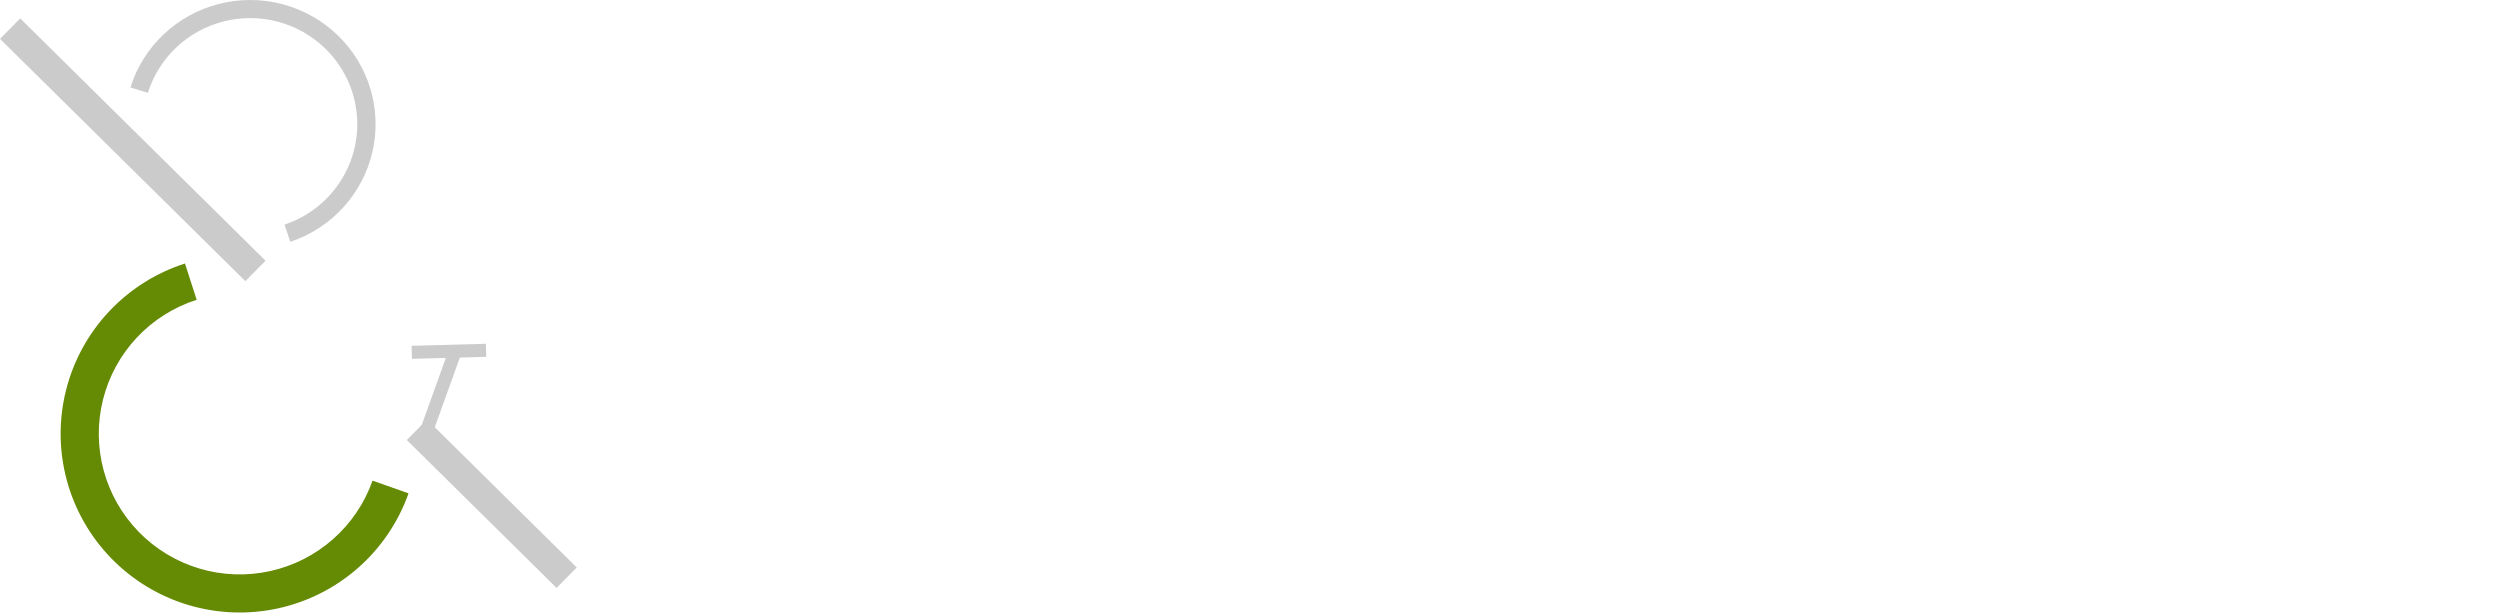 <svg width="261" height="64" viewBox="0 0 261 64" fill="none" xmlns="http://www.w3.org/2000/svg">
<path d="M19.314 27.51C16.285 28.481 13.554 30.206 11.379 32.525C9.205 34.843 7.659 37.676 6.888 40.758C6.117 43.839 6.146 47.066 6.972 50.132C7.799 53.199 9.396 56.005 11.612 58.283C13.828 60.562 16.59 62.238 19.636 63.154C22.683 64.069 25.912 64.193 29.02 63.515C32.128 62.836 35.011 61.377 37.396 59.275C39.781 57.174 41.59 54.499 42.65 51.505L38.895 50.179C38.061 52.536 36.637 54.64 34.76 56.294C32.883 57.948 30.615 59.096 28.169 59.63C25.723 60.164 23.182 60.067 20.784 59.346C18.387 58.626 16.214 57.306 14.47 55.513C12.726 53.72 11.469 51.512 10.818 49.099C10.168 46.686 10.145 44.146 10.752 41.722C11.359 39.297 12.575 37.067 14.286 35.242C15.998 33.418 18.147 32.06 20.531 31.297L19.314 27.51Z" fill="#658A03"/>
<path d="M30.311 25.247C32.434 24.536 34.338 23.298 35.839 21.65C37.34 20.002 38.389 18 38.886 15.836C39.382 13.672 39.309 11.417 38.674 9.289C38.039 7.16 36.862 5.229 35.257 3.68C33.653 2.131 31.673 1.016 29.509 0.441C27.344 -0.133 25.067 -0.147 22.895 0.4C20.723 0.947 18.729 2.037 17.105 3.566C15.48 5.095 14.279 7.011 13.617 9.131L15.441 9.69C16.006 7.879 17.032 6.243 18.42 4.937C19.808 3.631 21.51 2.7 23.365 2.232C25.22 1.765 27.166 1.777 29.014 2.268C30.863 2.758 32.554 3.711 33.925 5.034C35.296 6.357 36.3 8.007 36.843 9.825C37.386 11.643 37.448 13.569 37.024 15.417C36.6 17.266 35.704 18.976 34.422 20.383C33.139 21.791 31.514 22.848 29.7 23.455L30.311 25.247Z" fill="#CBCBCB"/>
<rect y="4.056" width="3" height="36.001" transform="rotate(-45.358 0 4.056)" fill="#CBCBCB"/>
<rect x="42.471" y="45.938" width="3" height="21.974" transform="rotate(-45.358 42.471 45.938)" fill="#CBCBCB"/>
<rect x="46.881" y="36.438" width="1.362" height="10.071" transform="rotate(19.794 46.881 36.438)" fill="#CBCBCB"/>
<rect x="50.725" y="35.889" width="1.362" height="7.757" transform="rotate(88.421 50.725 35.889)" fill="#CBCBCB"/>
<g filter="url(#filter0_d_4578_116)">
<path d="M71.913 23.473L81.28 1.153H81.458L90.794 23.473H87.504L80.509 5.659L82.554 4.325L74.729 23.473H71.913ZM77.397 15.351H85.37L86.319 17.841H76.567L77.397 15.351ZM94.831 23.473V1.361H94.86L106.094 17.307L104.879 17.07L116.083 1.361H116.142V23.473H113.297V7.882L113.474 9.334L105.383 20.775H105.323L97.113 9.334L97.617 8V23.473H94.831ZM128.021 2.043C129.582 2.043 130.916 2.309 132.022 2.843C133.129 3.357 133.978 4.108 134.571 5.096C135.184 6.084 135.49 7.279 135.49 8.682C135.49 9.532 135.362 10.372 135.105 11.201C134.848 12.012 134.433 12.753 133.86 13.425C133.307 14.077 132.575 14.6 131.666 14.995C130.758 15.391 129.651 15.588 128.347 15.588H125.175V23.473H122.3V2.043H128.021ZM128.317 12.832C129.167 12.832 129.868 12.693 130.422 12.417C130.975 12.14 131.41 11.794 131.726 11.379C132.042 10.945 132.269 10.49 132.407 10.016C132.546 9.542 132.615 9.117 132.615 8.741C132.615 8.307 132.546 7.862 132.407 7.408C132.269 6.933 132.032 6.508 131.696 6.133C131.38 5.738 130.955 5.422 130.422 5.185C129.908 4.928 129.266 4.799 128.495 4.799H125.175V12.832H128.317ZM139.928 2.043H153.859V4.799H142.803V11.32H152.673V14.077H142.803V20.716H154.274V23.473H139.928V2.043ZM164.955 2.043C166.042 2.043 167.039 2.191 167.948 2.487C168.877 2.764 169.677 3.189 170.349 3.762C171.041 4.315 171.574 5.007 171.95 5.837C172.345 6.647 172.543 7.595 172.543 8.682C172.543 9.532 172.414 10.362 172.157 11.172C171.92 11.982 171.515 12.723 170.942 13.395C170.369 14.047 169.618 14.581 168.689 14.995C167.78 15.391 166.654 15.588 165.31 15.588H162.139V23.473H159.264V2.043H164.955ZM165.251 12.832C166.101 12.832 166.802 12.703 167.356 12.446C167.929 12.19 168.373 11.864 168.689 11.468C169.006 11.053 169.233 10.609 169.371 10.134C169.51 9.66 169.579 9.216 169.579 8.801C169.579 8.366 169.5 7.921 169.342 7.467C169.203 6.993 168.966 6.558 168.63 6.163C168.314 5.767 167.889 5.441 167.356 5.185C166.842 4.928 166.21 4.799 165.459 4.799H162.139V12.832H165.251ZM168.778 14.462L174.38 23.473H171.061L165.37 14.551L168.778 14.462ZM189.888 5.866C189.157 5.491 188.356 5.165 187.487 4.888C186.617 4.611 185.768 4.473 184.938 4.473C183.792 4.473 182.873 4.74 182.181 5.273C181.509 5.807 181.173 6.518 181.173 7.408C181.173 8.079 181.391 8.652 181.826 9.127C182.26 9.581 182.833 9.976 183.545 10.312C184.256 10.648 184.997 10.964 185.768 11.261C186.44 11.518 187.102 11.804 187.754 12.12C188.406 12.437 188.989 12.832 189.502 13.306C190.036 13.78 190.451 14.363 190.747 15.055C191.063 15.746 191.222 16.606 191.222 17.634C191.222 18.76 190.935 19.787 190.362 20.716C189.809 21.645 189.008 22.376 187.961 22.91C186.914 23.443 185.669 23.71 184.226 23.71C183.278 23.71 182.369 23.601 181.499 23.384C180.65 23.166 179.859 22.89 179.128 22.554C178.397 22.198 177.745 21.833 177.172 21.457L178.446 19.204C178.921 19.54 179.464 19.866 180.077 20.183C180.689 20.479 181.331 20.726 182.003 20.924C182.675 21.101 183.327 21.19 183.96 21.19C184.631 21.19 185.293 21.072 185.946 20.835C186.617 20.578 187.171 20.192 187.605 19.679C188.04 19.165 188.257 18.483 188.257 17.634C188.257 16.902 188.06 16.3 187.665 15.825C187.289 15.331 186.785 14.916 186.153 14.581C185.521 14.225 184.849 13.909 184.137 13.632C183.466 13.375 182.784 13.098 182.092 12.802C181.401 12.486 180.758 12.111 180.166 11.676C179.573 11.221 179.099 10.668 178.743 10.016C178.387 9.364 178.209 8.573 178.209 7.645C178.209 6.518 178.476 5.54 179.01 4.71C179.563 3.861 180.314 3.199 181.262 2.724C182.211 2.23 183.298 1.964 184.523 1.924C185.906 1.924 187.121 2.092 188.169 2.428C189.236 2.764 190.174 3.179 190.984 3.673L189.888 5.866ZM193.92 23.473L203.286 1.153H203.464L212.801 23.473H209.511L202.515 5.659L204.561 4.325L196.736 23.473H193.92ZM199.403 15.351H207.376L208.325 17.841H198.573L199.403 15.351ZM235.392 24.154L218.823 7.348L219.653 7.556L219.712 23.473H216.837V1.391H216.985L233.376 18.256L232.695 18.108L232.635 2.043H235.481V24.154H235.392ZM241.643 23.473V2.043H247.483C249.597 2.043 251.395 2.369 252.877 3.021C254.379 3.673 255.584 4.532 256.493 5.599C257.402 6.667 258.064 7.852 258.479 9.156C258.914 10.441 259.131 11.725 259.131 13.01C259.131 14.63 258.845 16.082 258.272 17.367C257.718 18.651 256.948 19.748 255.96 20.657C254.972 21.566 253.835 22.267 252.551 22.761C251.286 23.235 249.943 23.473 248.52 23.473H241.643ZM244.519 20.716H247.957C249.142 20.716 250.229 20.538 251.217 20.183C252.225 19.827 253.094 19.313 253.826 18.641C254.576 17.969 255.159 17.149 255.574 16.181C255.989 15.193 256.197 14.077 256.197 12.832C256.197 11.508 255.979 10.352 255.545 9.364C255.11 8.356 254.517 7.516 253.766 6.844C253.015 6.173 252.166 5.669 251.217 5.333C250.269 4.977 249.271 4.799 248.224 4.799H244.519V20.716Z" fill="white"/>
</g>
<path d="M74.138 56.473V37.966H74.716V46.93H86.5V37.966H87.078V56.473H86.5V47.508H74.716V56.473H74.138ZM92.489 56.473V42.593H93.067V56.473H92.489ZM92.778 40.062C92.621 40.062 92.486 40.005 92.371 39.891C92.257 39.776 92.2 39.641 92.2 39.484C92.2 39.328 92.257 39.192 92.371 39.078C92.486 38.963 92.621 38.906 92.778 38.906C92.935 38.906 93.07 38.963 93.185 39.078C93.299 39.192 93.356 39.328 93.356 39.484C93.356 39.641 93.299 39.776 93.185 39.891C93.07 40.005 92.935 40.062 92.778 40.062ZM97.985 50.4C98.058 49.912 98.241 49.481 98.537 49.108C98.838 48.728 99.22 48.433 99.684 48.222C100.148 48.005 100.666 47.9 101.238 47.906C101.859 47.912 102.392 48.033 102.838 48.267C103.284 48.502 103.69 48.743 104.058 48.99C104.413 49.231 104.76 49.442 105.097 49.623C105.434 49.798 105.823 49.888 106.263 49.894C106.895 49.9 107.443 49.719 107.907 49.352C108.377 48.984 108.684 48.514 108.829 47.942L109.407 48.087C109.281 48.557 109.067 48.972 108.766 49.334C108.465 49.689 108.1 49.969 107.672 50.174C107.245 50.373 106.775 50.472 106.263 50.472C105.733 50.466 105.269 50.358 104.871 50.147C104.473 49.93 104.094 49.701 103.732 49.46C103.365 49.213 102.988 48.99 102.603 48.792C102.223 48.593 101.769 48.49 101.238 48.484C100.522 48.478 99.916 48.662 99.422 49.036C98.934 49.409 98.648 49.888 98.564 50.472L97.985 50.4ZM118.597 42.593V43.171H113.103V42.593H118.597ZM115.127 39.267H115.706V53.545C115.706 54.087 115.826 54.554 116.067 54.946C116.308 55.331 116.628 55.629 117.025 55.84C117.423 56.045 117.85 56.147 118.308 56.147C118.483 56.147 118.643 56.132 118.787 56.102C118.938 56.072 119.091 56.027 119.248 55.967L119.429 56.509C119.248 56.575 119.07 56.626 118.896 56.662C118.721 56.705 118.525 56.726 118.308 56.726C117.742 56.726 117.215 56.596 116.727 56.337C116.245 56.078 115.856 55.711 115.561 55.235C115.272 54.759 115.127 54.196 115.127 53.545V39.267ZM128.163 56.762C126.952 56.762 125.891 56.446 124.982 55.813C124.078 55.18 123.376 54.322 122.876 53.238C122.376 52.153 122.126 50.93 122.126 49.569C122.126 48.207 122.376 46.984 122.876 45.9C123.382 44.816 124.069 43.957 124.937 43.325C125.804 42.692 126.783 42.376 127.873 42.376C128.681 42.376 129.428 42.547 130.114 42.891C130.807 43.234 131.41 43.71 131.922 44.319C132.434 44.927 132.831 45.629 133.115 46.424C133.404 47.213 133.548 48.057 133.548 48.954V49.533H122.415V48.954H132.97C132.97 47.84 132.741 46.831 132.283 45.927C131.825 45.017 131.211 44.294 130.44 43.758C129.669 43.222 128.813 42.954 127.873 42.954C126.922 42.954 126.06 43.237 125.289 43.803C124.518 44.37 123.9 45.141 123.437 46.117C122.973 47.093 122.729 48.195 122.705 49.424V49.496C122.705 50.707 122.915 51.822 123.337 52.84C123.765 53.852 124.385 54.662 125.199 55.271C126.012 55.879 127 56.184 128.163 56.184C129.018 56.184 129.735 56.033 130.313 55.732C130.898 55.431 131.365 55.084 131.714 54.693C132.069 54.301 132.331 53.967 132.5 53.689L132.97 54.015C132.765 54.364 132.458 54.753 132.048 55.18C131.639 55.608 131.114 55.979 130.476 56.292C129.837 56.605 129.066 56.762 128.163 56.762ZM142.632 56.762C141.512 56.762 140.512 56.449 139.632 55.822C138.759 55.19 138.069 54.331 137.563 53.247C137.063 52.162 136.813 50.936 136.813 49.569C136.813 48.213 137.063 46.993 137.563 45.909C138.063 44.819 138.75 43.957 139.623 43.325C140.503 42.692 141.506 42.376 142.632 42.376C143.464 42.376 144.226 42.556 144.918 42.918C145.617 43.273 146.202 43.773 146.672 44.418C147.141 45.057 147.446 45.798 147.584 46.641H146.97C146.783 45.551 146.286 44.665 145.479 43.984C144.677 43.297 143.729 42.954 142.632 42.954C141.638 42.954 140.744 43.243 139.948 43.822C139.159 44.394 138.536 45.18 138.078 46.18C137.62 47.174 137.391 48.304 137.391 49.569C137.391 50.798 137.611 51.912 138.051 52.912C138.497 53.912 139.114 54.708 139.903 55.298C140.692 55.888 141.602 56.184 142.632 56.184C143.373 56.184 144.054 56.03 144.674 55.723C145.295 55.409 145.81 54.97 146.22 54.403C146.635 53.837 146.897 53.177 147.006 52.424H147.62C147.488 53.298 147.187 54.06 146.717 54.711C146.247 55.361 145.659 55.867 144.955 56.229C144.25 56.584 143.476 56.762 142.632 56.762ZM152.288 47.147V56.473H151.709V37.966H152.288V44.797H152.36C152.685 44.075 153.218 43.496 153.959 43.062C154.706 42.629 155.559 42.412 156.517 42.412C157.444 42.412 158.264 42.614 158.975 43.017C159.686 43.421 160.243 43.978 160.646 44.689C161.05 45.4 161.252 46.219 161.252 47.147V56.473H160.674V47.147C160.674 45.918 160.288 44.918 159.517 44.147C158.746 43.376 157.746 42.99 156.517 42.99C155.697 42.99 154.969 43.168 154.33 43.523C153.697 43.879 153.197 44.37 152.83 44.996C152.468 45.623 152.288 46.34 152.288 47.147ZM166.751 47.147V56.473H166.172V42.593H166.751V44.797H166.823C167.148 44.075 167.681 43.496 168.422 43.062C169.169 42.629 170.022 42.412 170.98 42.412C171.907 42.412 172.727 42.614 173.438 43.017C174.148 43.421 174.706 43.978 175.109 44.689C175.513 45.4 175.715 46.219 175.715 47.147V56.473H175.136V47.147C175.136 45.918 174.751 44.918 173.98 44.147C173.209 43.376 172.209 42.99 170.98 42.99C170.16 42.99 169.431 43.168 168.793 43.523C168.16 43.879 167.66 44.37 167.293 44.996C166.931 45.623 166.751 46.34 166.751 47.147ZM185.551 56.762C184.461 56.762 183.482 56.449 182.614 55.822C181.747 55.19 181.06 54.331 180.554 53.247C180.054 52.156 179.804 50.93 179.804 49.569C179.804 48.201 180.054 46.975 180.554 45.891C181.06 44.807 181.747 43.951 182.614 43.325C183.482 42.692 184.461 42.376 185.551 42.376C186.641 42.376 187.617 42.692 188.479 43.325C189.346 43.957 190.033 44.816 190.539 45.9C191.045 46.984 191.298 48.207 191.298 49.569C191.298 50.93 191.045 52.156 190.539 53.247C190.039 54.331 189.355 55.19 188.488 55.822C187.62 56.449 186.641 56.762 185.551 56.762ZM185.551 56.184C186.533 56.184 187.412 55.894 188.19 55.316C188.973 54.738 189.59 53.949 190.042 52.948C190.494 51.948 190.72 50.822 190.72 49.569C190.72 48.316 190.491 47.192 190.033 46.198C189.581 45.198 188.967 44.409 188.19 43.831C187.412 43.246 186.533 42.954 185.551 42.954C184.575 42.954 183.695 43.246 182.912 43.831C182.135 44.409 181.518 45.198 181.06 46.198C180.608 47.192 180.382 48.316 180.382 49.569C180.382 50.822 180.608 51.948 181.06 52.948C181.512 53.949 182.126 54.738 182.903 55.316C183.686 55.894 184.569 56.184 185.551 56.184ZM195.95 37.966V56.473H195.371V37.966H195.95ZM205.779 56.762C204.689 56.762 203.71 56.449 202.842 55.822C201.975 55.19 201.288 54.331 200.782 53.247C200.282 52.156 200.032 50.93 200.032 49.569C200.032 48.201 200.282 46.975 200.782 45.891C201.288 44.807 201.975 43.951 202.842 43.325C203.71 42.692 204.689 42.376 205.779 42.376C206.869 42.376 207.845 42.692 208.707 43.325C209.574 43.957 210.261 44.816 210.767 45.9C211.273 46.984 211.526 48.207 211.526 49.569C211.526 50.93 211.273 52.156 210.767 53.247C210.267 54.331 209.583 55.19 208.716 55.822C207.848 56.449 206.869 56.762 205.779 56.762ZM205.779 56.184C206.761 56.184 207.641 55.894 208.418 55.316C209.201 54.738 209.818 53.949 210.27 52.948C210.722 51.948 210.948 50.822 210.948 49.569C210.948 48.316 210.719 47.192 210.261 46.198C209.809 45.198 209.195 44.409 208.418 43.831C207.641 43.246 206.761 42.954 205.779 42.954C204.803 42.954 203.924 43.246 203.14 43.831C202.363 44.409 201.746 45.198 201.288 46.198C200.836 47.192 200.61 48.316 200.61 49.569C200.61 50.822 200.836 51.948 201.288 52.948C201.74 53.949 202.354 54.738 203.131 55.316C203.915 55.894 204.797 56.184 205.779 56.184ZM220.298 61.967C219.521 61.967 218.804 61.861 218.148 61.651C217.491 61.446 216.925 61.136 216.449 60.72C215.973 60.31 215.618 59.798 215.383 59.184L215.925 58.967C216.136 59.509 216.449 59.958 216.865 60.313C217.286 60.675 217.789 60.943 218.374 61.117C218.964 61.298 219.606 61.389 220.298 61.389C221.744 61.389 222.871 61.006 223.678 60.241C224.485 59.482 224.889 58.322 224.889 56.762V53.003H224.817C224.576 53.774 224.217 54.418 223.741 54.937C223.265 55.449 222.714 55.834 222.088 56.093C221.461 56.346 220.804 56.473 220.118 56.473C219.033 56.473 218.09 56.181 217.289 55.596C216.488 55.012 215.868 54.202 215.428 53.165C214.988 52.129 214.768 50.93 214.768 49.569C214.768 48.195 214.985 46.966 215.419 45.882C215.852 44.797 216.47 43.942 217.271 43.316C218.072 42.689 219.021 42.376 220.118 42.376C220.865 42.376 221.545 42.529 222.16 42.837C222.774 43.138 223.308 43.572 223.759 44.138C224.211 44.698 224.564 45.364 224.817 46.135H224.889V42.593H225.467V56.762C225.467 57.9 225.259 58.855 224.844 59.626C224.428 60.404 223.835 60.988 223.064 61.38C222.292 61.771 221.371 61.967 220.298 61.967ZM220.118 55.894C221.082 55.894 221.919 55.638 222.63 55.126C223.347 54.614 223.901 53.885 224.293 52.939C224.69 51.988 224.889 50.864 224.889 49.569C224.889 48.316 224.696 47.192 224.311 46.198C223.925 45.198 223.374 44.409 222.657 43.831C221.946 43.246 221.1 42.954 220.118 42.954C219.136 42.954 218.286 43.246 217.569 43.831C216.859 44.409 216.31 45.198 215.925 46.198C215.539 47.192 215.346 48.316 215.346 49.569C215.346 50.822 215.539 51.924 215.925 52.876C216.316 53.822 216.868 54.563 217.578 55.099C218.295 55.629 219.142 55.894 220.118 55.894ZM230.532 56.473V42.593H231.111V56.473H230.532ZM230.821 40.062C230.665 40.062 230.529 40.005 230.415 39.891C230.3 39.776 230.243 39.641 230.243 39.484C230.243 39.328 230.3 39.192 230.415 39.078C230.529 38.963 230.665 38.906 230.821 38.906C230.978 38.906 231.114 38.963 231.228 39.078C231.342 39.192 231.4 39.328 231.4 39.484C231.4 39.641 231.342 39.776 231.228 39.891C231.114 40.005 230.978 40.062 230.821 40.062ZM241.306 56.762C240.095 56.762 239.035 56.446 238.125 55.813C237.221 55.18 236.52 54.322 236.02 53.238C235.52 52.153 235.27 50.93 235.27 49.569C235.27 48.207 235.52 46.984 236.02 45.9C236.526 44.816 237.212 43.957 238.08 43.325C238.947 42.692 239.926 42.376 241.017 42.376C241.824 42.376 242.571 42.547 243.258 42.891C243.951 43.234 244.553 43.71 245.065 44.319C245.577 44.927 245.975 45.629 246.258 46.424C246.547 47.213 246.692 48.057 246.692 48.954V49.533H235.559V48.954H246.113C246.113 47.84 245.884 46.831 245.427 45.927C244.969 45.017 244.354 44.294 243.583 43.758C242.812 43.222 241.957 42.954 241.017 42.954C240.065 42.954 239.203 43.237 238.432 43.803C237.661 44.37 237.044 45.141 236.58 46.117C236.116 47.093 235.872 48.195 235.848 49.424V49.496C235.848 50.707 236.059 51.822 236.48 52.84C236.908 53.852 237.529 54.662 238.342 55.271C239.155 55.879 240.143 56.184 241.306 56.184C242.161 56.184 242.878 56.033 243.457 55.732C244.041 55.431 244.508 55.084 244.857 54.693C245.213 54.301 245.475 53.967 245.643 53.689L246.113 54.015C245.908 54.364 245.601 54.753 245.192 55.18C244.782 55.608 244.258 55.979 243.619 56.292C242.981 56.605 242.21 56.762 241.306 56.762ZM259.101 45.52L258.523 45.665C258.336 45.063 258.074 44.563 257.736 44.165C257.405 43.761 256.998 43.46 256.517 43.261C256.035 43.056 255.474 42.954 254.836 42.954C253.727 42.954 252.83 43.237 252.143 43.803C251.456 44.364 251.113 45.105 251.113 46.026C251.113 46.755 251.345 47.367 251.809 47.861C252.278 48.355 252.986 48.719 253.932 48.954L256.101 49.496C257.119 49.749 257.89 50.177 258.414 50.78C258.944 51.382 259.209 52.111 259.209 52.967C259.209 53.719 259.011 54.382 258.613 54.955C258.221 55.527 257.679 55.973 256.986 56.292C256.294 56.605 255.492 56.762 254.583 56.762C253.348 56.762 252.339 56.461 251.556 55.858C250.772 55.256 250.263 54.4 250.028 53.292L250.607 53.147C250.812 54.129 251.248 54.882 251.917 55.406C252.592 55.924 253.48 56.184 254.583 56.184C255.788 56.184 256.764 55.888 257.511 55.298C258.258 54.708 258.631 53.93 258.631 52.967C258.631 52.25 258.408 51.644 257.962 51.15C257.517 50.656 256.848 50.298 255.956 50.075L253.788 49.533C252.721 49.268 251.911 48.834 251.357 48.231C250.809 47.629 250.534 46.894 250.534 46.026C250.534 45.298 250.715 44.662 251.077 44.12C251.444 43.572 251.95 43.144 252.595 42.837C253.245 42.529 253.992 42.376 254.836 42.376C255.908 42.376 256.803 42.641 257.52 43.171C258.236 43.695 258.764 44.478 259.101 45.52Z" fill="white"/>
<defs>
<filter id="filter0_d_4578_116" x="71.42" y="1.153" width="188.204" height="23.988" filterUnits="userSpaceOnUse" color-interpolation-filters="sRGB">
<feFlood flood-opacity="0" result="BackgroundImageFix"/>
<feColorMatrix in="SourceAlpha" type="matrix" values="0 0 0 0 0 0 0 0 0 0 0 0 0 0 0 0 0 0 127 0" result="hardAlpha"/>
<feOffset dy="0.494"/>
<feGaussianBlur stdDeviation="0.247"/>
<feComposite in2="hardAlpha" operator="out"/>
<feColorMatrix type="matrix" values="0 0 0 0 1 0 0 0 0 1 0 0 0 0 1 0 0 0 0.25 0"/>
<feBlend mode="normal" in2="BackgroundImageFix" result="effect1_dropShadow_4578_116"/>
<feBlend mode="normal" in="SourceGraphic" in2="effect1_dropShadow_4578_116" result="shape"/>
</filter>
</defs>
</svg>
